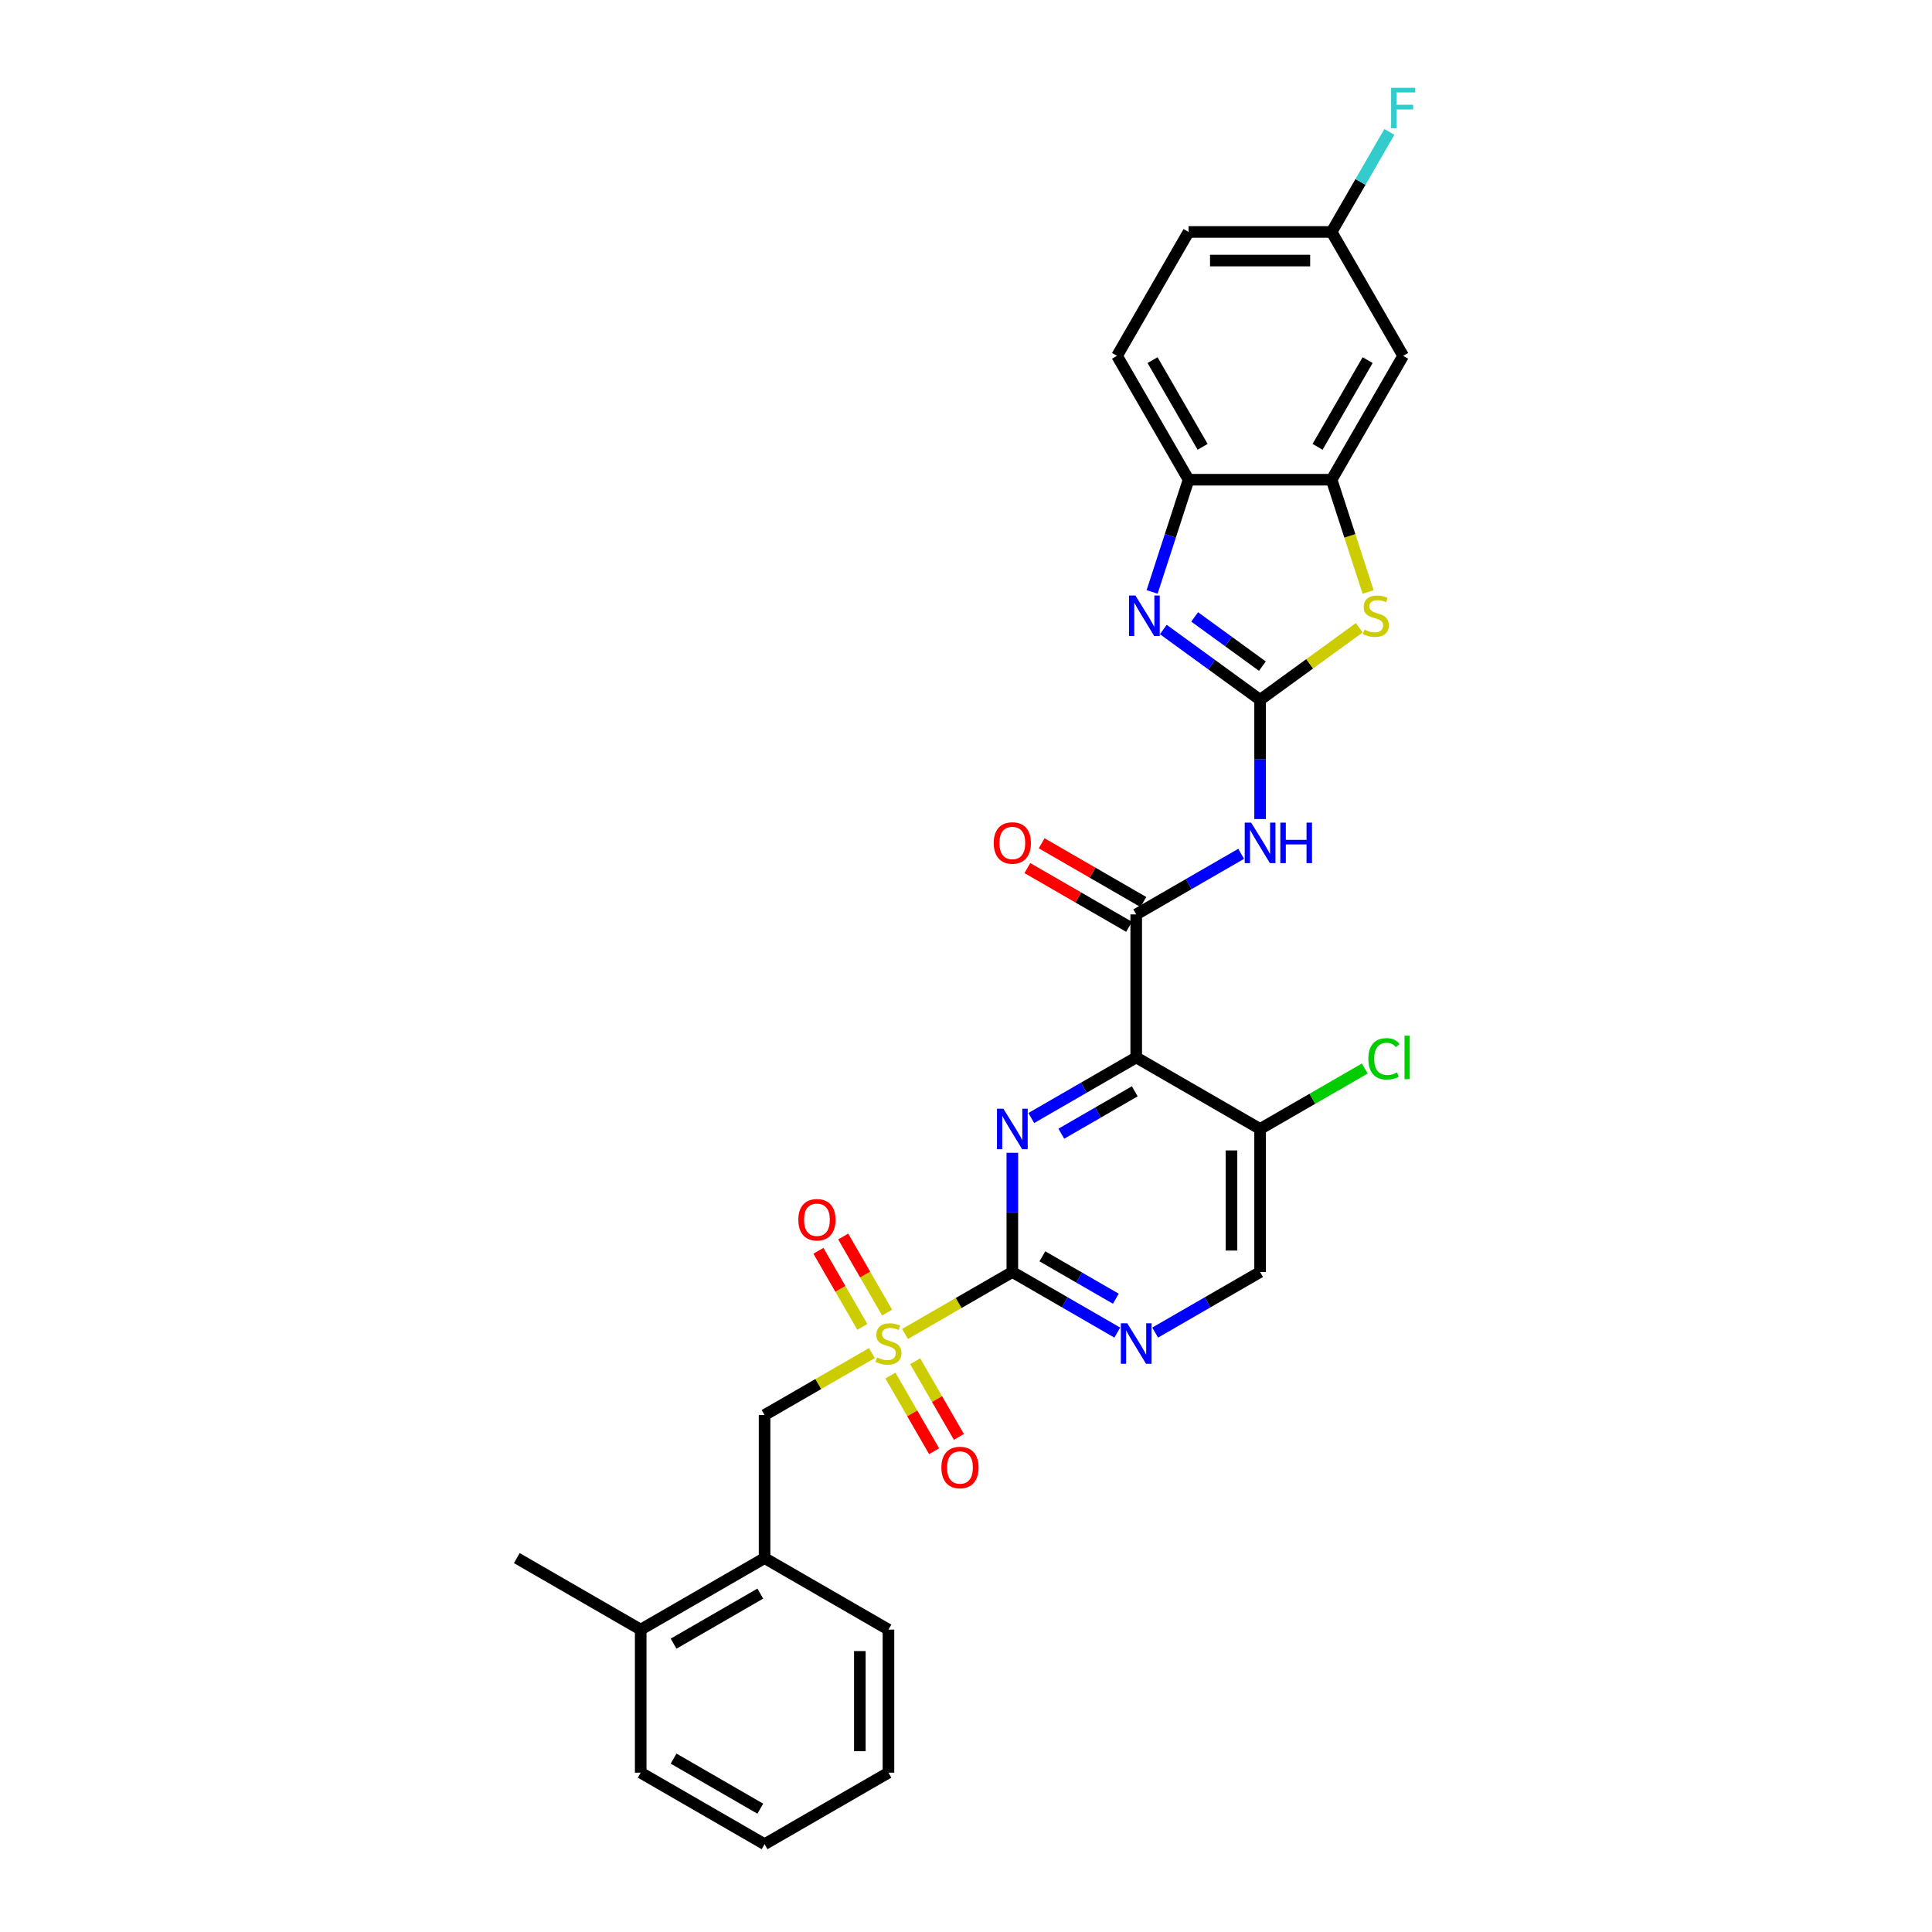 <?xml version='1.0' encoding='iso-8859-1'?>
<svg version='1.1' baseProfile='full'
              xmlns='http://www.w3.org/2000/svg'
                      xmlns:rdkit='http://www.rdkit.org/xml'
                      xmlns:xlink='http://www.w3.org/1999/xlink'
                  xml:space='preserve'
width='1000px' height='1000px' viewBox='0 0 1000 1000'>
<!-- END OF HEADER -->
<rect style='opacity:1.0;fill:#FFFFFF;stroke:none' width='1000' height='1000' x='0' y='0'> </rect>
<path class='bond-1' d='M 468.437,690.458 L 496.21,674.424' style='fill:none;fill-rule:evenodd;stroke:#CCCC00;stroke-width:6px;stroke-linecap:butt;stroke-linejoin:miter;stroke-opacity:1' />
<path class='bond-1' d='M 496.21,674.424 L 523.983,658.389' style='fill:none;fill-rule:evenodd;stroke:#000000;stroke-width:6px;stroke-linecap:butt;stroke-linejoin:miter;stroke-opacity:1' />
<path class='bond-11' d='M 451.29,700.359 L 423.517,716.393' style='fill:none;fill-rule:evenodd;stroke:#CCCC00;stroke-width:6px;stroke-linecap:butt;stroke-linejoin:miter;stroke-opacity:1' />
<path class='bond-11' d='M 423.517,716.393 L 395.744,732.428' style='fill:none;fill-rule:evenodd;stroke:#000000;stroke-width:6px;stroke-linecap:butt;stroke-linejoin:miter;stroke-opacity:1' />
<path class='bond-14' d='M 460.881,711.978 L 472.188,731.563' style='fill:none;fill-rule:evenodd;stroke:#CCCC00;stroke-width:6px;stroke-linecap:butt;stroke-linejoin:miter;stroke-opacity:1' />
<path class='bond-14' d='M 472.188,731.563 L 483.495,751.148' style='fill:none;fill-rule:evenodd;stroke:#FF0000;stroke-width:6px;stroke-linecap:butt;stroke-linejoin:miter;stroke-opacity:1' />
<path class='bond-14' d='M 473.705,704.575 L 485.012,724.159' style='fill:none;fill-rule:evenodd;stroke:#CCCC00;stroke-width:6px;stroke-linecap:butt;stroke-linejoin:miter;stroke-opacity:1' />
<path class='bond-14' d='M 485.012,724.159 L 496.319,743.744' style='fill:none;fill-rule:evenodd;stroke:#FF0000;stroke-width:6px;stroke-linecap:butt;stroke-linejoin:miter;stroke-opacity:1' />
<path class='bond-15' d='M 459.171,679.401 L 447.8,659.706' style='fill:none;fill-rule:evenodd;stroke:#CCCC00;stroke-width:6px;stroke-linecap:butt;stroke-linejoin:miter;stroke-opacity:1' />
<path class='bond-15' d='M 447.8,659.706 L 436.429,640.011' style='fill:none;fill-rule:evenodd;stroke:#FF0000;stroke-width:6px;stroke-linecap:butt;stroke-linejoin:miter;stroke-opacity:1' />
<path class='bond-15' d='M 446.347,686.805 L 434.976,667.11' style='fill:none;fill-rule:evenodd;stroke:#CCCC00;stroke-width:6px;stroke-linecap:butt;stroke-linejoin:miter;stroke-opacity:1' />
<path class='bond-15' d='M 434.976,667.11 L 423.605,647.415' style='fill:none;fill-rule:evenodd;stroke:#FF0000;stroke-width:6px;stroke-linecap:butt;stroke-linejoin:miter;stroke-opacity:1' />
<path class='bond-0' d='M 652.223,362.232 L 652.223,393.084' style='fill:none;fill-rule:evenodd;stroke:#000000;stroke-width:6px;stroke-linecap:butt;stroke-linejoin:miter;stroke-opacity:1' />
<path class='bond-0' d='M 652.223,393.084 L 652.223,423.937' style='fill:none;fill-rule:evenodd;stroke:#0000FF;stroke-width:6px;stroke-linecap:butt;stroke-linejoin:miter;stroke-opacity:1' />
<path class='bond-5' d='M 652.223,362.232 L 627.175,344.034' style='fill:none;fill-rule:evenodd;stroke:#000000;stroke-width:6px;stroke-linecap:butt;stroke-linejoin:miter;stroke-opacity:1' />
<path class='bond-5' d='M 627.175,344.034 L 602.127,325.835' style='fill:none;fill-rule:evenodd;stroke:#0000FF;stroke-width:6px;stroke-linecap:butt;stroke-linejoin:miter;stroke-opacity:1' />
<path class='bond-5' d='M 653.412,344.793 L 635.878,332.054' style='fill:none;fill-rule:evenodd;stroke:#000000;stroke-width:6px;stroke-linecap:butt;stroke-linejoin:miter;stroke-opacity:1' />
<path class='bond-5' d='M 635.878,332.054 L 618.345,319.315' style='fill:none;fill-rule:evenodd;stroke:#0000FF;stroke-width:6px;stroke-linecap:butt;stroke-linejoin:miter;stroke-opacity:1' />
<path class='bond-7' d='M 652.223,362.232 L 677.885,343.587' style='fill:none;fill-rule:evenodd;stroke:#000000;stroke-width:6px;stroke-linecap:butt;stroke-linejoin:miter;stroke-opacity:1' />
<path class='bond-7' d='M 677.885,343.587 L 703.548,324.942' style='fill:none;fill-rule:evenodd;stroke:#CCCC00;stroke-width:6px;stroke-linecap:butt;stroke-linejoin:miter;stroke-opacity:1' />
<path class='bond-3' d='M 523.983,658.389 L 523.983,627.537' style='fill:none;fill-rule:evenodd;stroke:#000000;stroke-width:6px;stroke-linecap:butt;stroke-linejoin:miter;stroke-opacity:1' />
<path class='bond-3' d='M 523.983,627.537 L 523.983,596.685' style='fill:none;fill-rule:evenodd;stroke:#0000FF;stroke-width:6px;stroke-linecap:butt;stroke-linejoin:miter;stroke-opacity:1' />
<path class='bond-9' d='M 523.983,658.389 L 551.142,674.069' style='fill:none;fill-rule:evenodd;stroke:#000000;stroke-width:6px;stroke-linecap:butt;stroke-linejoin:miter;stroke-opacity:1' />
<path class='bond-9' d='M 551.142,674.069 L 578.3,689.749' style='fill:none;fill-rule:evenodd;stroke:#0000FF;stroke-width:6px;stroke-linecap:butt;stroke-linejoin:miter;stroke-opacity:1' />
<path class='bond-9' d='M 539.535,650.269 L 558.546,661.245' style='fill:none;fill-rule:evenodd;stroke:#000000;stroke-width:6px;stroke-linecap:butt;stroke-linejoin:miter;stroke-opacity:1' />
<path class='bond-9' d='M 558.546,661.245 L 577.557,672.221' style='fill:none;fill-rule:evenodd;stroke:#0000FF;stroke-width:6px;stroke-linecap:butt;stroke-linejoin:miter;stroke-opacity:1' />
<path class='bond-2' d='M 588.103,547.33 L 560.944,563.01' style='fill:none;fill-rule:evenodd;stroke:#000000;stroke-width:6px;stroke-linecap:butt;stroke-linejoin:miter;stroke-opacity:1' />
<path class='bond-2' d='M 560.944,563.01 L 533.786,578.69' style='fill:none;fill-rule:evenodd;stroke:#0000FF;stroke-width:6px;stroke-linecap:butt;stroke-linejoin:miter;stroke-opacity:1' />
<path class='bond-2' d='M 587.359,564.858 L 568.348,575.834' style='fill:none;fill-rule:evenodd;stroke:#000000;stroke-width:6px;stroke-linecap:butt;stroke-linejoin:miter;stroke-opacity:1' />
<path class='bond-2' d='M 568.348,575.834 L 549.337,586.81' style='fill:none;fill-rule:evenodd;stroke:#0000FF;stroke-width:6px;stroke-linecap:butt;stroke-linejoin:miter;stroke-opacity:1' />
<path class='bond-4' d='M 588.103,547.33 L 588.103,473.291' style='fill:none;fill-rule:evenodd;stroke:#000000;stroke-width:6px;stroke-linecap:butt;stroke-linejoin:miter;stroke-opacity:1' />
<path class='bond-30' d='M 588.103,547.33 L 652.223,584.35' style='fill:none;fill-rule:evenodd;stroke:#000000;stroke-width:6px;stroke-linecap:butt;stroke-linejoin:miter;stroke-opacity:1' />
<path class='bond-6' d='M 588.103,473.291 L 615.261,457.611' style='fill:none;fill-rule:evenodd;stroke:#000000;stroke-width:6px;stroke-linecap:butt;stroke-linejoin:miter;stroke-opacity:1' />
<path class='bond-6' d='M 615.261,457.611 L 642.42,441.931' style='fill:none;fill-rule:evenodd;stroke:#0000FF;stroke-width:6px;stroke-linecap:butt;stroke-linejoin:miter;stroke-opacity:1' />
<path class='bond-18' d='M 591.805,466.879 L 565.483,451.682' style='fill:none;fill-rule:evenodd;stroke:#000000;stroke-width:6px;stroke-linecap:butt;stroke-linejoin:miter;stroke-opacity:1' />
<path class='bond-18' d='M 565.483,451.682 L 539.161,436.485' style='fill:none;fill-rule:evenodd;stroke:#FF0000;stroke-width:6px;stroke-linecap:butt;stroke-linejoin:miter;stroke-opacity:1' />
<path class='bond-18' d='M 584.401,479.703 L 558.079,464.506' style='fill:none;fill-rule:evenodd;stroke:#000000;stroke-width:6px;stroke-linecap:butt;stroke-linejoin:miter;stroke-opacity:1' />
<path class='bond-18' d='M 558.079,464.506 L 531.757,449.309' style='fill:none;fill-rule:evenodd;stroke:#FF0000;stroke-width:6px;stroke-linecap:butt;stroke-linejoin:miter;stroke-opacity:1' />
<path class='bond-10' d='M 596.332,306.378 L 605.767,277.338' style='fill:none;fill-rule:evenodd;stroke:#0000FF;stroke-width:6px;stroke-linecap:butt;stroke-linejoin:miter;stroke-opacity:1' />
<path class='bond-10' d='M 605.767,277.338 L 615.203,248.298' style='fill:none;fill-rule:evenodd;stroke:#000000;stroke-width:6px;stroke-linecap:butt;stroke-linejoin:miter;stroke-opacity:1' />
<path class='bond-8' d='M 708.123,306.408 L 698.683,277.353' style='fill:none;fill-rule:evenodd;stroke:#CCCC00;stroke-width:6px;stroke-linecap:butt;stroke-linejoin:miter;stroke-opacity:1' />
<path class='bond-8' d='M 698.683,277.353 L 689.242,248.298' style='fill:none;fill-rule:evenodd;stroke:#000000;stroke-width:6px;stroke-linecap:butt;stroke-linejoin:miter;stroke-opacity:1' />
<path class='bond-13' d='M 689.242,248.298 L 726.262,184.178' style='fill:none;fill-rule:evenodd;stroke:#000000;stroke-width:6px;stroke-linecap:butt;stroke-linejoin:miter;stroke-opacity:1' />
<path class='bond-13' d='M 681.971,231.276 L 707.885,186.392' style='fill:none;fill-rule:evenodd;stroke:#000000;stroke-width:6px;stroke-linecap:butt;stroke-linejoin:miter;stroke-opacity:1' />
<path class='bond-32' d='M 689.242,248.298 L 615.203,248.298' style='fill:none;fill-rule:evenodd;stroke:#000000;stroke-width:6px;stroke-linecap:butt;stroke-linejoin:miter;stroke-opacity:1' />
<path class='bond-17' d='M 597.906,689.749 L 625.064,674.069' style='fill:none;fill-rule:evenodd;stroke:#0000FF;stroke-width:6px;stroke-linecap:butt;stroke-linejoin:miter;stroke-opacity:1' />
<path class='bond-17' d='M 625.064,674.069 L 652.223,658.389' style='fill:none;fill-rule:evenodd;stroke:#000000;stroke-width:6px;stroke-linecap:butt;stroke-linejoin:miter;stroke-opacity:1' />
<path class='bond-19' d='M 615.203,248.298 L 578.184,184.178' style='fill:none;fill-rule:evenodd;stroke:#000000;stroke-width:6px;stroke-linecap:butt;stroke-linejoin:miter;stroke-opacity:1' />
<path class='bond-19' d='M 622.474,231.276 L 596.56,186.392' style='fill:none;fill-rule:evenodd;stroke:#000000;stroke-width:6px;stroke-linecap:butt;stroke-linejoin:miter;stroke-opacity:1' />
<path class='bond-16' d='M 395.744,732.428 L 395.744,806.467' style='fill:none;fill-rule:evenodd;stroke:#000000;stroke-width:6px;stroke-linecap:butt;stroke-linejoin:miter;stroke-opacity:1' />
<path class='bond-12' d='M 652.223,584.35 L 652.223,658.389' style='fill:none;fill-rule:evenodd;stroke:#000000;stroke-width:6px;stroke-linecap:butt;stroke-linejoin:miter;stroke-opacity:1' />
<path class='bond-12' d='M 637.415,595.456 L 637.415,647.283' style='fill:none;fill-rule:evenodd;stroke:#000000;stroke-width:6px;stroke-linecap:butt;stroke-linejoin:miter;stroke-opacity:1' />
<path class='bond-22' d='M 652.223,584.35 L 679.315,568.708' style='fill:none;fill-rule:evenodd;stroke:#000000;stroke-width:6px;stroke-linecap:butt;stroke-linejoin:miter;stroke-opacity:1' />
<path class='bond-22' d='M 679.315,568.708 L 706.406,553.067' style='fill:none;fill-rule:evenodd;stroke:#00CC00;stroke-width:6px;stroke-linecap:butt;stroke-linejoin:miter;stroke-opacity:1' />
<path class='bond-21' d='M 726.262,184.178 L 689.242,120.058' style='fill:none;fill-rule:evenodd;stroke:#000000;stroke-width:6px;stroke-linecap:butt;stroke-linejoin:miter;stroke-opacity:1' />
<path class='bond-20' d='M 395.744,806.467 L 331.624,843.487' style='fill:none;fill-rule:evenodd;stroke:#000000;stroke-width:6px;stroke-linecap:butt;stroke-linejoin:miter;stroke-opacity:1' />
<path class='bond-20' d='M 393.53,824.844 L 348.646,850.758' style='fill:none;fill-rule:evenodd;stroke:#000000;stroke-width:6px;stroke-linecap:butt;stroke-linejoin:miter;stroke-opacity:1' />
<path class='bond-25' d='M 395.744,806.467 L 459.863,843.487' style='fill:none;fill-rule:evenodd;stroke:#000000;stroke-width:6px;stroke-linecap:butt;stroke-linejoin:miter;stroke-opacity:1' />
<path class='bond-23' d='M 578.184,184.178 L 615.203,120.058' style='fill:none;fill-rule:evenodd;stroke:#000000;stroke-width:6px;stroke-linecap:butt;stroke-linejoin:miter;stroke-opacity:1' />
<path class='bond-26' d='M 331.624,843.487 L 267.504,806.467' style='fill:none;fill-rule:evenodd;stroke:#000000;stroke-width:6px;stroke-linecap:butt;stroke-linejoin:miter;stroke-opacity:1' />
<path class='bond-27' d='M 331.624,843.487 L 331.624,917.526' style='fill:none;fill-rule:evenodd;stroke:#000000;stroke-width:6px;stroke-linecap:butt;stroke-linejoin:miter;stroke-opacity:1' />
<path class='bond-24' d='M 689.242,120.058 L 704.191,94.166' style='fill:none;fill-rule:evenodd;stroke:#000000;stroke-width:6px;stroke-linecap:butt;stroke-linejoin:miter;stroke-opacity:1' />
<path class='bond-24' d='M 704.191,94.166 L 719.14,68.273' style='fill:none;fill-rule:evenodd;stroke:#33CCCC;stroke-width:6px;stroke-linecap:butt;stroke-linejoin:miter;stroke-opacity:1' />
<path class='bond-33' d='M 689.242,120.058 L 615.203,120.058' style='fill:none;fill-rule:evenodd;stroke:#000000;stroke-width:6px;stroke-linecap:butt;stroke-linejoin:miter;stroke-opacity:1' />
<path class='bond-33' d='M 678.136,134.866 L 626.309,134.866' style='fill:none;fill-rule:evenodd;stroke:#000000;stroke-width:6px;stroke-linecap:butt;stroke-linejoin:miter;stroke-opacity:1' />
<path class='bond-28' d='M 459.863,843.487 L 459.863,917.526' style='fill:none;fill-rule:evenodd;stroke:#000000;stroke-width:6px;stroke-linecap:butt;stroke-linejoin:miter;stroke-opacity:1' />
<path class='bond-28' d='M 445.056,854.593 L 445.056,906.42' style='fill:none;fill-rule:evenodd;stroke:#000000;stroke-width:6px;stroke-linecap:butt;stroke-linejoin:miter;stroke-opacity:1' />
<path class='bond-31' d='M 331.624,917.526 L 395.744,954.545' style='fill:none;fill-rule:evenodd;stroke:#000000;stroke-width:6px;stroke-linecap:butt;stroke-linejoin:miter;stroke-opacity:1' />
<path class='bond-31' d='M 348.646,910.255 L 393.53,936.169' style='fill:none;fill-rule:evenodd;stroke:#000000;stroke-width:6px;stroke-linecap:butt;stroke-linejoin:miter;stroke-opacity:1' />
<path class='bond-29' d='M 459.863,917.526 L 395.744,954.545' style='fill:none;fill-rule:evenodd;stroke:#000000;stroke-width:6px;stroke-linecap:butt;stroke-linejoin:miter;stroke-opacity:1' />
<path  class='atom-0' d='M 453.94 702.605
Q 454.177 702.694, 455.154 703.109
Q 456.132 703.523, 457.198 703.79
Q 458.294 704.027, 459.36 704.027
Q 461.344 704.027, 462.499 703.079
Q 463.654 702.102, 463.654 700.414
Q 463.654 699.259, 463.062 698.548
Q 462.499 697.837, 461.611 697.452
Q 460.722 697.067, 459.241 696.623
Q 457.376 696.06, 456.25 695.527
Q 455.154 694.994, 454.355 693.868
Q 453.585 692.743, 453.585 690.848
Q 453.585 688.212, 455.362 686.583
Q 457.168 684.954, 460.722 684.954
Q 463.151 684.954, 465.905 686.109
L 465.224 688.39
Q 462.706 687.353, 460.811 687.353
Q 458.768 687.353, 457.642 688.212
Q 456.517 689.041, 456.546 690.492
Q 456.546 691.618, 457.109 692.299
Q 457.701 692.98, 458.531 693.365
Q 459.39 693.75, 460.811 694.194
Q 462.706 694.787, 463.832 695.379
Q 464.957 695.971, 465.757 697.185
Q 466.586 698.37, 466.586 700.414
Q 466.586 703.316, 464.632 704.885
Q 462.706 706.425, 459.478 706.425
Q 457.613 706.425, 456.191 706.011
Q 454.799 705.626, 453.141 704.945
L 453.94 702.605
' fill='#CCCC00'/>
<path  class='atom-4' d='M 519.348 573.866
L 526.219 584.972
Q 526.9 586.067, 527.996 588.052
Q 529.092 590.036, 529.151 590.154
L 529.151 573.866
L 531.935 573.866
L 531.935 594.834
L 529.062 594.834
L 521.688 582.691
Q 520.829 581.27, 519.911 579.641
Q 519.023 578.012, 518.756 577.509
L 518.756 594.834
L 516.031 594.834
L 516.031 573.866
L 519.348 573.866
' fill='#0000FF'/>
<path  class='atom-6' d='M 587.689 308.229
L 594.56 319.335
Q 595.241 320.431, 596.337 322.415
Q 597.432 324.399, 597.492 324.518
L 597.492 308.229
L 600.276 308.229
L 600.276 329.197
L 597.403 329.197
L 590.029 317.055
Q 589.17 315.633, 588.252 314.004
Q 587.363 312.375, 587.097 311.872
L 587.097 329.197
L 584.372 329.197
L 584.372 308.229
L 587.689 308.229
' fill='#0000FF'/>
<path  class='atom-7' d='M 647.588 425.788
L 654.459 436.893
Q 655.14 437.989, 656.236 439.973
Q 657.331 441.958, 657.391 442.076
L 657.391 425.788
L 660.175 425.788
L 660.175 446.755
L 657.302 446.755
L 649.927 434.613
Q 649.069 433.191, 648.151 431.563
Q 647.262 429.934, 646.996 429.43
L 646.996 446.755
L 644.271 446.755
L 644.271 425.788
L 647.588 425.788
' fill='#0000FF'/>
<path  class='atom-7' d='M 662.692 425.788
L 665.535 425.788
L 665.535 434.702
L 676.256 434.702
L 676.256 425.788
L 679.099 425.788
L 679.099 446.755
L 676.256 446.755
L 676.256 437.071
L 665.535 437.071
L 665.535 446.755
L 662.692 446.755
L 662.692 425.788
' fill='#0000FF'/>
<path  class='atom-8' d='M 706.199 325.91
Q 706.435 325.999, 707.413 326.413
Q 708.39 326.828, 709.456 327.094
Q 710.552 327.331, 711.618 327.331
Q 713.602 327.331, 714.757 326.384
Q 715.912 325.406, 715.912 323.718
Q 715.912 322.563, 715.32 321.852
Q 714.757 321.142, 713.869 320.757
Q 712.98 320.372, 711.5 319.927
Q 709.634 319.365, 708.509 318.832
Q 707.413 318.299, 706.613 317.173
Q 705.843 316.048, 705.843 314.152
Q 705.843 311.517, 707.62 309.888
Q 709.427 308.259, 712.98 308.259
Q 715.409 308.259, 718.163 309.414
L 717.482 311.694
Q 714.965 310.658, 713.069 310.658
Q 711.026 310.658, 709.9 311.517
Q 708.775 312.346, 708.805 313.797
Q 708.805 314.922, 709.367 315.604
Q 709.96 316.285, 710.789 316.67
Q 711.648 317.055, 713.069 317.499
Q 714.965 318.091, 716.09 318.684
Q 717.216 319.276, 718.015 320.49
Q 718.844 321.675, 718.844 323.718
Q 718.844 326.621, 716.89 328.19
Q 714.965 329.73, 711.737 329.73
Q 709.871 329.73, 708.449 329.316
Q 707.057 328.931, 705.399 328.249
L 706.199 325.91
' fill='#CCCC00'/>
<path  class='atom-10' d='M 583.468 684.925
L 590.339 696.03
Q 591.02 697.126, 592.116 699.11
Q 593.212 701.095, 593.271 701.213
L 593.271 684.925
L 596.055 684.925
L 596.055 705.892
L 593.182 705.892
L 585.808 693.75
Q 584.949 692.328, 584.031 690.7
Q 583.142 689.071, 582.876 688.567
L 582.876 705.892
L 580.151 705.892
L 580.151 684.925
L 583.468 684.925
' fill='#0000FF'/>
<path  class='atom-15' d='M 487.258 759.587
Q 487.258 754.553, 489.746 751.739
Q 492.233 748.926, 496.883 748.926
Q 501.533 748.926, 504.02 751.739
Q 506.508 754.553, 506.508 759.587
Q 506.508 764.681, 503.991 767.584
Q 501.473 770.456, 496.883 770.456
Q 492.263 770.456, 489.746 767.584
Q 487.258 764.711, 487.258 759.587
M 496.883 768.087
Q 500.081 768.087, 501.799 765.955
Q 503.546 763.793, 503.546 759.587
Q 503.546 755.471, 501.799 753.398
Q 500.081 751.295, 496.883 751.295
Q 493.684 751.295, 491.937 753.368
Q 490.219 755.441, 490.219 759.587
Q 490.219 763.823, 491.937 765.955
Q 493.684 768.087, 496.883 768.087
' fill='#FF0000'/>
<path  class='atom-16' d='M 413.219 631.348
Q 413.219 626.313, 415.706 623.5
Q 418.194 620.686, 422.844 620.686
Q 427.493 620.686, 429.981 623.5
Q 432.469 626.313, 432.469 631.348
Q 432.469 636.442, 429.952 639.344
Q 427.434 642.217, 422.844 642.217
Q 418.224 642.217, 415.706 639.344
Q 413.219 636.471, 413.219 631.348
M 422.844 639.848
Q 426.042 639.848, 427.76 637.715
Q 429.507 635.553, 429.507 631.348
Q 429.507 627.231, 427.76 625.158
Q 426.042 623.056, 422.844 623.056
Q 419.645 623.056, 417.898 625.129
Q 416.18 627.202, 416.18 631.348
Q 416.18 635.583, 417.898 637.715
Q 419.645 639.848, 422.844 639.848
' fill='#FF0000'/>
<path  class='atom-19' d='M 514.358 436.331
Q 514.358 431.296, 516.846 428.483
Q 519.334 425.669, 523.983 425.669
Q 528.633 425.669, 531.121 428.483
Q 533.608 431.296, 533.608 436.331
Q 533.608 441.425, 531.091 444.327
Q 528.574 447.2, 523.983 447.2
Q 519.363 447.2, 516.846 444.327
Q 514.358 441.454, 514.358 436.331
M 523.983 444.83
Q 527.182 444.83, 528.899 442.698
Q 530.647 440.536, 530.647 436.331
Q 530.647 432.214, 528.899 430.141
Q 527.182 428.038, 523.983 428.038
Q 520.785 428.038, 519.037 430.111
Q 517.32 432.185, 517.32 436.331
Q 517.32 440.566, 519.037 442.698
Q 520.785 444.83, 523.983 444.83
' fill='#FF0000'/>
<path  class='atom-23' d='M 708.257 548.056
Q 708.257 542.843, 710.686 540.119
Q 713.144 537.365, 717.794 537.365
Q 722.118 537.365, 724.428 540.415
L 722.473 542.014
Q 720.785 539.793, 717.794 539.793
Q 714.625 539.793, 712.937 541.925
Q 711.278 544.028, 711.278 548.056
Q 711.278 552.202, 712.996 554.334
Q 714.743 556.467, 718.119 556.467
Q 720.429 556.467, 723.124 555.075
L 723.954 557.296
Q 722.858 558.007, 721.199 558.421
Q 719.541 558.836, 717.705 558.836
Q 713.144 558.836, 710.686 556.052
Q 708.257 553.268, 708.257 548.056
' fill='#00CC00'/>
<path  class='atom-23' d='M 726.975 536.091
L 729.699 536.091
L 729.699 558.569
L 726.975 558.569
L 726.975 536.091
' fill='#00CC00'/>
<path  class='atom-25' d='M 720.028 45.455
L 732.496 45.455
L 732.496 47.853
L 722.841 47.853
L 722.841 54.221
L 731.43 54.221
L 731.43 56.649
L 722.841 56.649
L 722.841 66.422
L 720.028 66.422
L 720.028 45.455
' fill='#33CCCC'/>
</svg>
